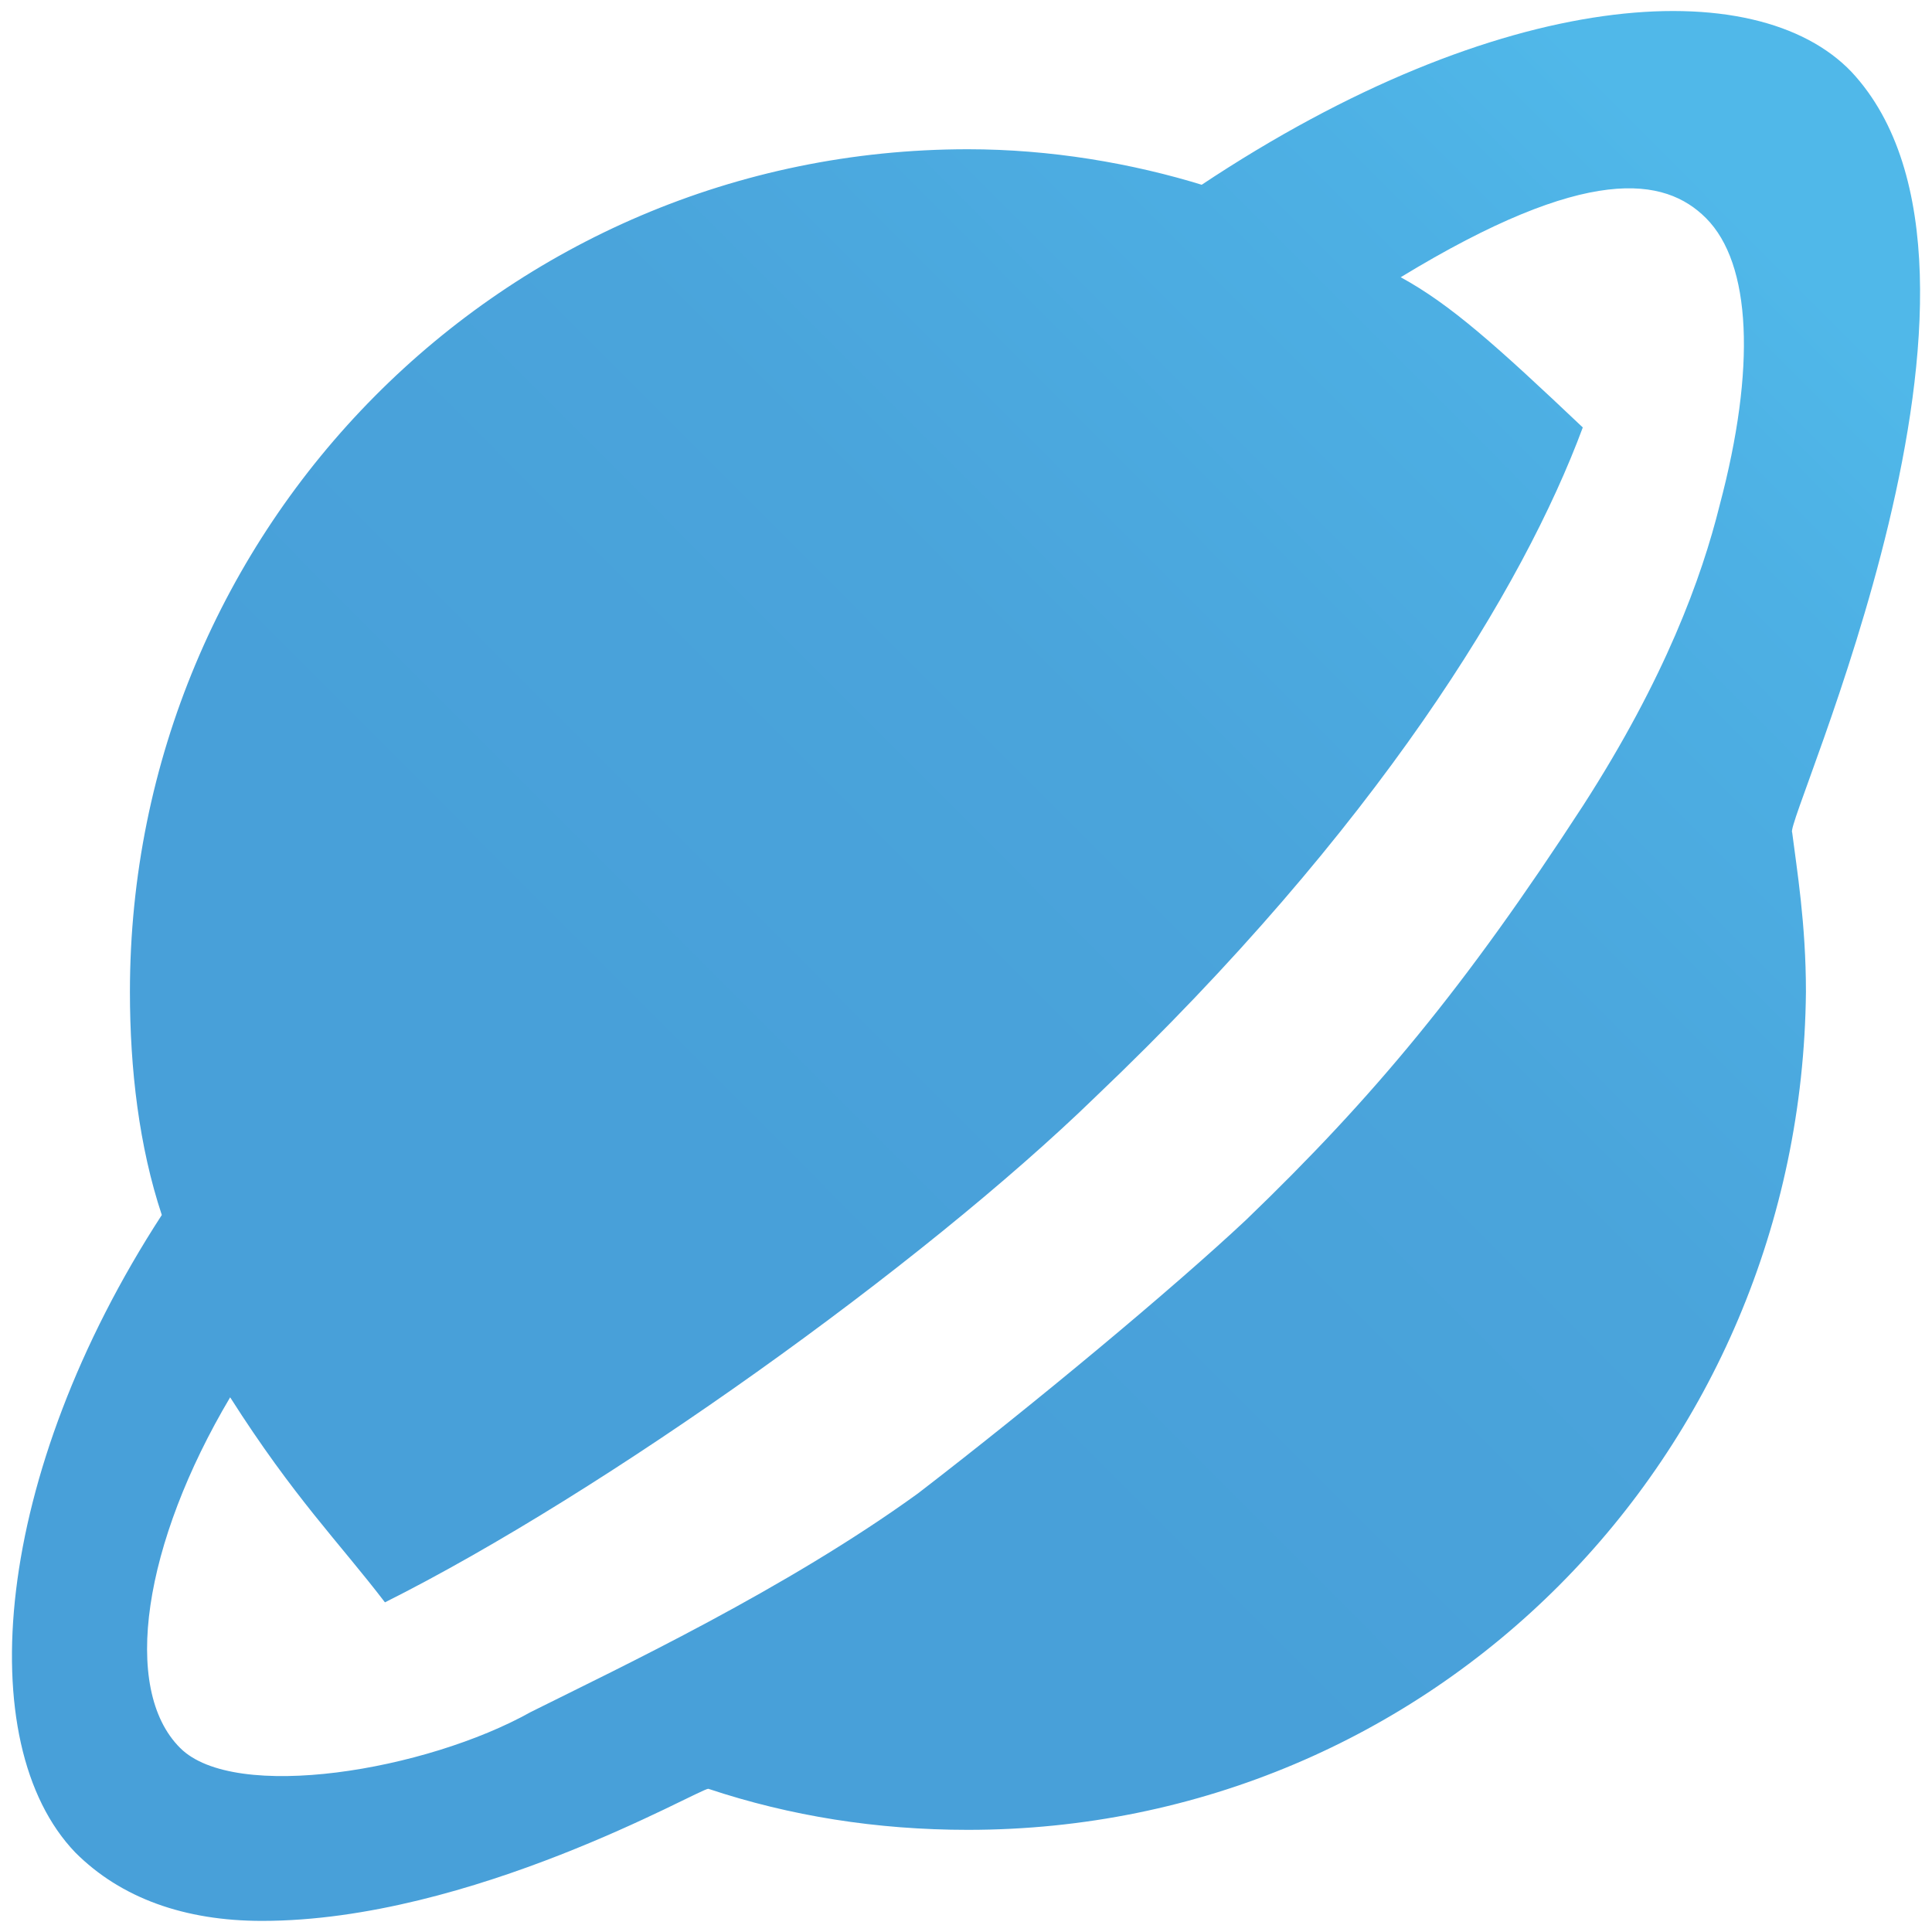 <?xml version="1.0" encoding="utf-8"?>
<!-- Generator: Adobe Illustrator 19.0.0, SVG Export Plug-In . SVG Version: 6.00 Build 0)  -->
<svg version="1.1" id="Слой_1" xmlns="http://www.w3.org/2000/svg" xmlns:xlink="http://www.w3.org/1999/xlink" x="0px" y="0px"
	 viewBox="0 0 800 800" style="enable-background:new 0 0 800 800;" xml:space="preserve">
<style type="text/css">
	.st0{fill:url(#XMLID_5_);}
</style>
<linearGradient id="XMLID_5_" gradientUnits="userSpaceOnUse" x1="161.786" y1="151.695" x2="722.921" y2="711.623" gradientTransform="matrix(1 0 0 -1 0 800.11)">
	<stop  offset="0.263" style="stop-color:#48A0D9"/>
	<stop  offset="0.563" style="stop-color:#4AA4DB"/>
	<stop  offset="0.869" style="stop-color:#4DB0E4"/>
	<stop  offset="1" style="stop-color:#50B8E9"/>
</linearGradient>
<path id="XMLID_4_" class="st0" d="M766.7,29.8C727.1-11.7,621.5-6,497,76.9h1.9c-30.2-9.4-64.1-15.1-98.1-15.1
	c-192.4,0-347,156.5-347,348.9c0,32.1,3.8,64.1,13.2,92.4c-69.8,107.5-79.2,218.8-35.8,264c18.9,18.9,45.3,28.3,77.3,28.3
	c86.7,0,181-54.7,184.8-54.7c33.9,11.3,69.8,17,107.5,17c192.4,0,345.1-154.6,347-347c0-28.3-3.8-50.9-5.7-66
	C738.4,341,844,112.8,766.7,29.8L766.7,29.8z M74.6,723.8C50,699.3,59.5,638.9,95.3,578.6c26.4,41.5,45.3,60.3,64.1,84.9
	c90.5-45.3,222.5-139.6,294.2-209.3c116.9-111.3,177.3-211.2,201.8-277.2c-35.8-33.9-54.7-50.9-75.4-62.2
	c77.3-47.1,109.4-41.5,126.4-24.5c18.9,18.9,20.7,62.2,5.7,118.8c-7.5,30.2-22.6,71.7-56.6,124.5c-49,75.4-86.7,120.7-139.6,171.6
	c-30.2,28.3-86.7,75.4-135.8,113.2c-54.7,39.6-122.6,71.7-160.3,90.5C176.4,733.2,97.2,746.4,74.6,723.8L74.6,723.8z"/>
</svg>

